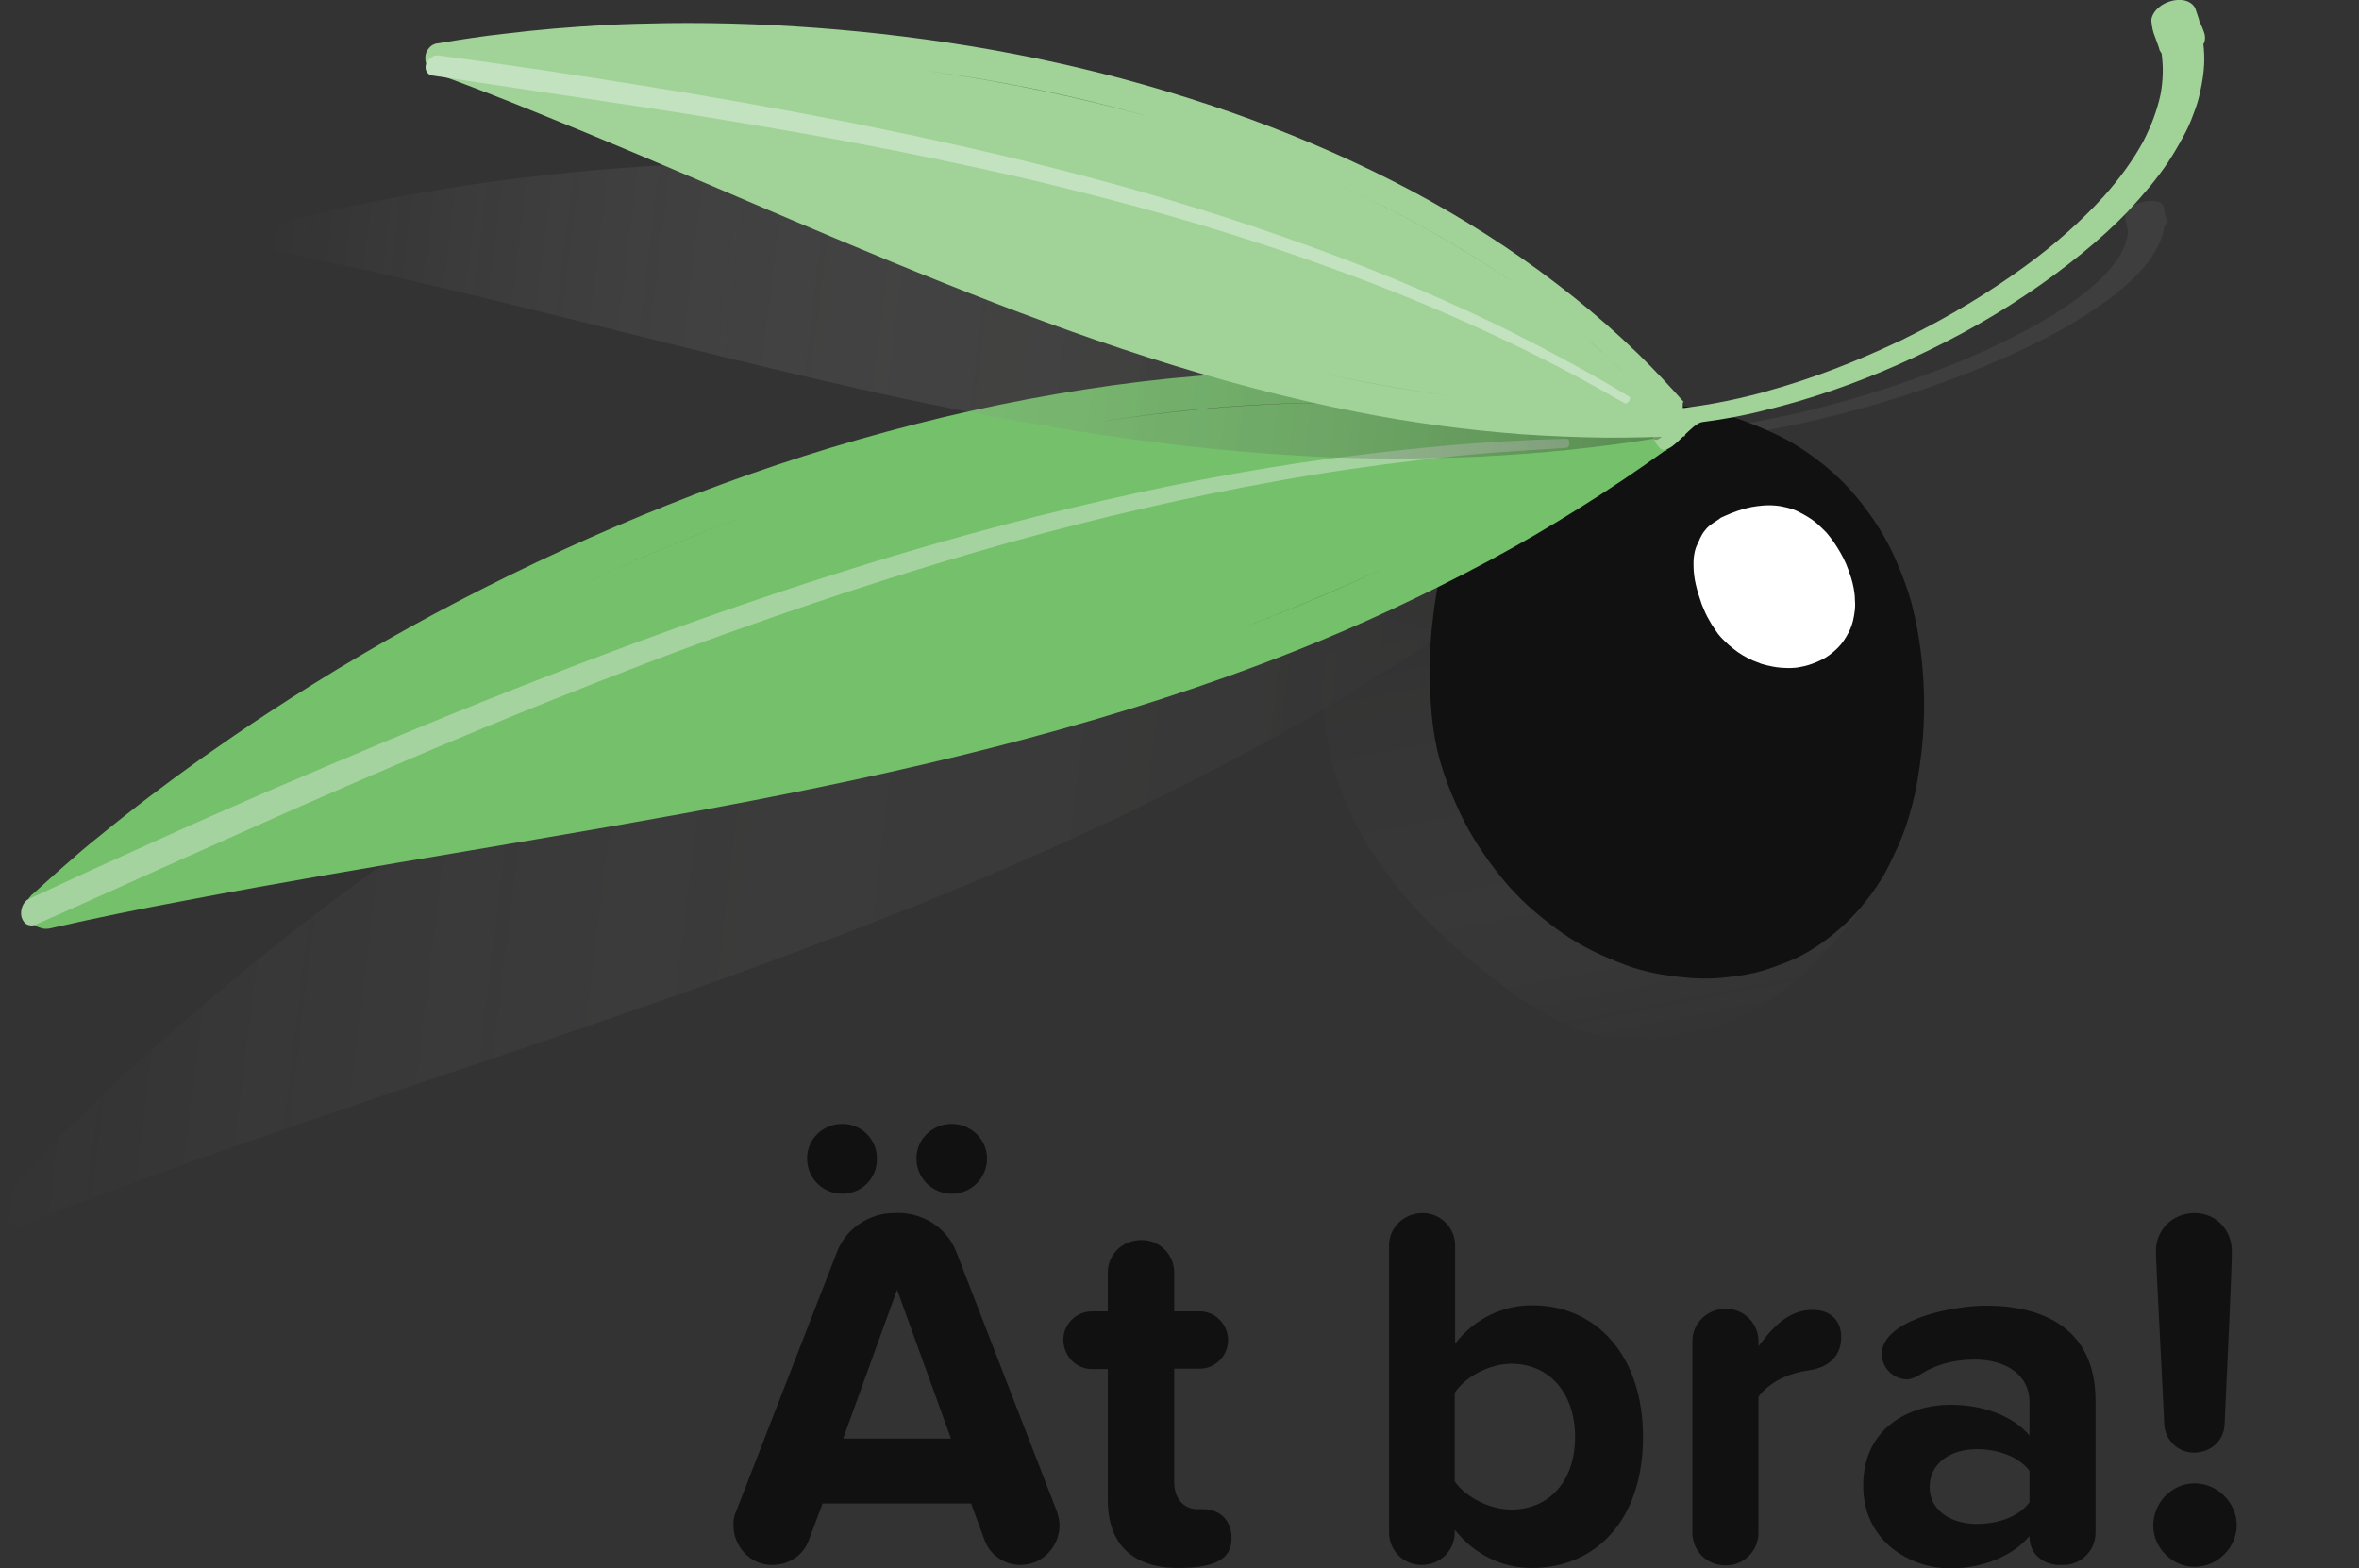 <?xml version="1.0" encoding="utf-8"?>
<!-- Generator: Adobe Illustrator 19.2.0, SVG Export Plug-In . SVG Version: 6.00 Build 0)  -->
<svg version="1.1" id="Lager_1" xmlns="http://www.w3.org/2000/svg" xmlns:xlink="http://www.w3.org/1999/xlink" x="0px" y="0px"
	 width="621.4px" height="413.2px" viewBox="0 0 621.4 413.2" style="enable-background:new 0 0 621.4 413.2;" xml:space="preserve"
	>
<rect x="0" y="0" width="621.4" height="413.2" fill="#333333" stroke="none"/>
<style type="text/css">
	.st0{opacity:0.5;}
	.st1{opacity:0.33;fill:url(#SVGID_1_);enable-background:new    ;}
	.st2{opacity:0.33;fill:url(#SVGID_2_);enable-background:new    ;}
	.st3{opacity:0.22;fill:#999999;enable-background:new    ;}
	.st4{fill:#111111;}
	.st5{fill:#75C16B;}
	.st6{fill:#A1D398;}
	.st7{fill:#A5D39F;}
	.st8{opacity:0.33;fill:url(#SVGID_3_);enable-background:new    ;}
	.st9{fill:#C3E2BF;}
	.st10{fill:#FFFFFF;}
	.st11{enable-background:new    ;}
</style>
<g id="Lager_1_kopia" class="st0">

		<linearGradient id="SVGID_1_" gradientUnits="userSpaceOnUse" x1="611.804" y1="296.366" x2="764.049" y2="367.426" gradientTransform="matrix(0.242 -0.97 -0.97 -0.242 581.351 938.799)">
		<stop  offset="0" style="stop-color:#FFFFFF;stop-opacity:0"/>
		<stop  offset="7.897735e-02" style="stop-color:#DCDCDC;stop-opacity:7.897735e-02"/>
		<stop  offset="0.207" style="stop-color:#AAAAA9;stop-opacity:0.207"/>
		<stop  offset="0.337" style="stop-color:#7F7F7E;stop-opacity:0.337"/>
		<stop  offset="0.468" style="stop-color:#5B5B5A;stop-opacity:0.468"/>
		<stop  offset="0.599" style="stop-color:#40403E;stop-opacity:0.599"/>
		<stop  offset="0.731" style="stop-color:#2D2D2B;stop-opacity:0.731"/>
		<stop  offset="0.864" style="stop-color:#21211F;stop-opacity:0.864"/>
		<stop  offset="1" style="stop-color:#1D1D1B"/>
	</linearGradient>
	<path class="st1" d="M406.5,266.7c2.4,1.3,4.7,2.6,7.1,3.6s4.8,1.7,7.2,2.3c1.8,0.4,3.5,0.7,5.2,0.7c2.2,0.2,4.3,0.2,6.5,0.2
		c0.8,0,1.6,0.1,2.6,0.2c1.3,0,2.5,0.1,3.7,0c3.2-0.2,6.3-0.8,9.3-1.6c2.5-0.7,4.9-1.6,7.2-2.6c5.6-2.5,10.8-5.6,15.3-9.3
		c4.9-3.8,9.2-8.2,13.2-12.8c3.4-3.9,6.5-8.1,9.2-12.5c1.2-2,2.3-4.1,3.4-6.1c1.2-2.5,2.4-5,3.3-7.6c0.7-2.2,1.3-4.5,1.8-6.8
		c0.7-3.7,1.2-7.6,1.5-11.5c0.4-6.8-0.2-13.7-1.5-20.7c-0.5-3-1.3-6-2.2-8.9c-1.1-3.6-2.6-7.2-4.1-10.7c-2.4-5.4-5.4-10.7-9-15.8
		c-2.2-3.1-4.5-6.1-7-9c-1.9-2.3-4-4.4-6.2-6.4c-4.9-4.6-10.2-8.7-16-12.1c-3.2-1.9-6.5-3.7-9.9-5.2c-3.3-1.5-6.8-2.5-10.3-3.6
		c-6.2-1.8-12.5-2.6-18.6-2.5c-2.8,0-5.5,0.2-8.3,0.6c-3.6,0.5-7,1.3-10.3,2.4c-3.5,1.1-6.7,2.6-9.8,4.2c-2.8,1.4-5.3,3-7.8,4.8
		c-2.6,1.9-5.1,4.1-7.4,6.3c-3.1,3-5.9,6.2-8.6,9.5c-4.7,6-8.6,12.7-11.7,19.7c-1.3,3-2.4,6.1-3.3,9.3c-1,3.7-1.6,7.6-2.1,11.6
		c-0.8,7-0.3,14.2,1.3,21.4c0.7,3.2,1.6,6.5,2.8,9.7c1.5,4,3.2,7.9,5.3,11.8c2.2,4,4.8,7.7,7.6,11.5c2.3,3.3,5,6.4,7.8,9.4
		c6.8,7.3,14.7,13.8,22.7,19.9c1.3,1,2.6,1.9,3.9,2.9C402.4,264.2,404.4,265.5,406.5,266.7L406.5,266.7z M432.8,254.6
		C432.9,254.6,432.9,254.6,432.8,254.6C432.9,254.6,432.9,254.6,432.8,254.6L432.8,254.6z"/>

		<linearGradient id="SVGID_2_" gradientUnits="userSpaceOnUse" x1="140.163" y1="892.842" x2="553.746" y2="892.842" gradientTransform="matrix(0.993 0.12 -0.12 0.993 -16.612 -710.467)">
		<stop  offset="0" style="stop-color:#FFFFFF;stop-opacity:0"/>
		<stop  offset="1" style="stop-color:#1D1D1B"/>
	</linearGradient>
	<path class="st2" d="M440.3,116.3c-0.2-0.8-0.5-1.6-1.1-2.3c-1.8-2.1-5.3-2.3-7.6-0.2c-0.5,0.4-1,0.9-1.5,1.3
		c-7.5-0.7-15.1-1.2-22.6-1.3c-19.7-0.4-39.6,1.2-59.4,4.3c-20.2,3.2-40.3,8-60,14c-20.4,6.3-40.6,13.9-60.3,22.5
		c-39.7,17.4-77.7,39.1-113.7,63.8c-17.4,11.9-34.2,24.6-50.6,38c-5.8,4.8-11.6,9.7-17.3,14.7c-9.4,8.2-18.5,16.7-27.4,25.4l0,0
		c-2.9,2.8-5.7,5.7-8.5,8.6c-2.9,3-5.7,6-8.5,9c-0.7,0.6-1.2,1.4-1.5,2.2c-0.5,1.2-0.4,2.6,0.1,3.8c0.5,1.2,1.6,2.1,2.8,2.5
		c0.4,0.1,0.8,0.1,1.3,0.2c0.9,0,1.7-0.2,2.5-0.6c11.9-4.7,23.9-9.1,36-13.5c50-18,100.6-33.9,150.6-52
		c49.4-17.9,98.4-37.9,144.6-63.9c17.6-9.9,34.7-20.7,51.3-32.3c8.4-5.9,16.7-12.1,24.8-18.5c7.5-5.9,14.8-12,22-18.4
		c3.2,0.4,1.5-7.2,4.6-6.7 M23.9,305.4L23.9,305.4c1-0.4,1.9-0.7,2.8-1C25.8,304.7,24.8,305.1,23.9,305.4L23.9,305.4z M146.3,208.9
		c24.2-15.2,49.3-29.1,75-41.2C196.2,179.5,171,193.3,146.3,208.9L146.3,208.9z M283.8,142.6c25.6-8.4,51.8-14.9,78.2-18.3
		C336.9,127.6,310.7,133.8,283.8,142.6L283.8,142.6z M185.6,249.3L185.6,249.3L185.6,249.3L185.6,249.3L185.6,249.3L185.6,249.3z
		 M185.6,249.3C185.6,249.3,185.7,249.3,185.6,249.3L185.6,249.3C185.7,249.3,185.6,249.3,185.6,249.3L185.6,249.3z M389.3,121.9
		c11-0.5,22-0.5,33,0.3l0,0C411.6,121.4,400.5,121.3,389.3,121.9L389.3,121.9z"/>
	<path class="st3" d="M432.4,116.5c1.9,0.1,4,0.1,6,0c2.3-0.1,4.6-0.2,6.9-0.4c4.6-0.4,9.2-0.9,13.9-1.7c10.3-1.6,20.6-3.9,30.7-6.7
		c10.5-2.9,20.7-6.3,30.4-10.2c4.9-2,9.7-4.1,14.3-6.3c4.2-2,8.2-4.2,11.9-6.4c3.8-2.3,7.4-4.7,10.6-7.2c1.6-1.3,3.1-2.6,4.5-3.9
		c1.2-1.1,2.3-2.3,3.3-3.5s1.8-2.3,2.5-3.5c0.8-1.3,1.5-2.7,2-4c0.4-1,0.6-2.1,0.7-3.1c0.1-0.1,0.1-0.1,0.2-0.2
		c0.4-0.5,0.5-0.9,0.4-1.3c0-0.6-0.2-1.1-0.4-1.6c0-0.1-0.1-0.1-0.1-0.2c0-0.3-0.1-0.6-0.1-1c-0.1-0.3-0.1-0.7-0.2-1
		c-0.3-1-1.9-1.6-4.2-1.3c-1.3,0.1-2.7,0.6-3.8,1.1c-1,0.5-1.9,1.3-2,1.9c-0.2,0.9-0.1,1.7,0.1,2.5c0.2,0.7,0.4,1.3,0.4,2
		c0.1,0.1,0.2,0.3,0.2,0.4l0,0c-0.2,2-0.9,4.1-2.1,6.3c-1.4,2.3-3.4,4.7-5.8,6.9c-3.1,2.9-6.8,5.6-11,8.3c-6,3.8-12.8,7.2-20,10.5
		c-9,4-18.6,7.5-28.5,10.6c-0.9,0.3-1.8,0.5-2.6,0.8c-9.7,2.9-19.6,5.3-29.6,7.1c-0.5,0.1-1,0.2-1.4,0.3c-7.4,1.2-14.7,2.2-21.8,2.5
		c-1.2,0-2.3,0.1-3.5,0.1c-0.6,0-1.1,0.1-1.7,0.3c-0.5,0.2-0.9,0.5-1.2,0.7c-0.2,0.2-0.2,0.4-0.2,0.5
		C431.2,116.2,431.7,116.5,432.4,116.5L432.4,116.5z M437.8,114.2c0.1,0,0.1,0,0.2,0C437.9,114.2,437.8,114.2,437.8,114.2
		L437.8,114.2z M459.7,111.7c0.1,0,0.2,0,0.3,0C459.8,111.7,459.8,111.7,459.7,111.7L459.7,111.7z M490.7,104.4c0.1,0,0.2,0,0.2-0.1
		C490.9,104.3,490.8,104.3,490.7,104.4L490.7,104.4z"/>
</g>
<g id="Lager_1_1_">
	<path class="st4" d="M420,105.5c-2.1,0.3-4.3,0.5-6.3,1.1s-4,1.4-5.9,2.3c-1.4,0.7-2.6,1.5-3.8,2.4c-1.5,1.1-3,2.3-4.4,3.6
		c-0.6,0.4-1.2,0.9-1.8,1.3c-0.9,0.7-1.7,1.4-2.5,2.2c-2.1,2-3.9,4.3-5.5,6.7c-1.4,2-2.6,4.1-3.7,6.3c-2.6,5.3-4.6,10.9-6,16.6
		c-1.5,6-2.4,12.1-3,18.2c-0.5,5.2-0.6,10.5-0.4,15.7c0.1,2.4,0.3,4.7,0.5,7c0.3,2.8,0.7,5.5,1.3,8.3c0.5,2.3,1.2,4.5,1.9,6.7
		c1.2,3.6,2.7,7.1,4.3,10.5c2.8,5.9,6.4,11.3,10.5,16.4c1.7,2.2,3.6,4.2,5.6,6.2c2.4,2.4,5,4.5,7.6,6.5c4.1,3.2,8.5,5.9,13.2,8
		c2.9,1.3,5.8,2.5,8.8,3.5c2.3,0.7,4.7,1.3,7.1,1.7c5.4,0.9,10.7,1.4,16.2,0.9c3-0.3,6-0.7,8.9-1.4c2.9-0.7,5.7-1.8,8.5-2.9
		c5-2,9.5-5.1,13.5-8.6c1.9-1.6,3.6-3.4,5.2-5.2c2.1-2.5,4.1-5.1,5.8-7.9c1.8-2.9,3.2-6.1,4.6-9.2c1.2-2.7,2.2-5.6,3-8.5
		c0.9-3.1,1.6-6.3,2.1-9.6c0.7-4.3,1.2-8.5,1.4-12.8c0.4-7.7,0-15.5-1.2-23.1c-0.5-3.3-1.2-6.5-2-9.6c-1-3.7-2.4-7.3-3.9-10.8
		c-2.6-6.2-6.3-11.9-10.6-17.1c-1.9-2.3-4-4.5-6.3-6.5c-2.8-2.5-5.8-4.7-8.9-6.7c-3.3-2.1-6.7-3.7-10.3-5.2
		c-3.1-1.3-6.3-2.5-9.5-3.3c-7.9-2.2-16-3-24.2-3.5c-1.3-0.1-2.6-0.1-4-0.2C423.9,105.2,421.9,105.3,420,105.5L420,105.5z
		 M408,130.7C408,130.7,407.9,130.7,408,130.7C407.9,130.7,408,130.7,408,130.7L408,130.7z"/>
	<path class="st5" d="M432.6,109.1c-7.3-2.1-14.7-3.8-22.1-5.3c-19.3-3.8-38.8-5.7-58.2-6c-19.9-0.3-39.6,1-59.1,3.7
		c-20.2,2.8-40,6.9-59.5,12.2c-39.3,10.6-77,26-112.8,44.6c-17.3,9-34.1,18.9-50.4,29.6c-5.8,3.8-11.6,7.8-17.3,11.8
		c-9.4,6.7-18.5,13.6-27.4,20.9l0,0c-2.9,2.3-5.7,4.7-8.5,7.2c-2.9,2.5-5.7,5.1-8.5,7.6c-0.7,0.5-1.2,1.2-1.6,2
		c-0.5,1.2-0.5,2.6,0,3.8c0.5,1.3,1.5,2.4,2.7,3c0.4,0.1,0.8,0.3,1.2,0.4c0.9,0.2,1.7,0.1,2.5-0.1c11.8-2.7,23.7-5.1,35.5-7.3
		c49.4-9.4,99.3-16.7,148.7-26.2c48.8-9.4,97.2-21.2,143.1-39.4c17.5-6.9,34.5-14.9,51-23.7c8.4-4.5,16.6-9.3,24.7-14.4
		c7.5-4.7,14.8-9.6,22-14.8C441.5,119.5,429.5,108,432.6,109.1 M30.4,230.5L30.4,230.5c1-0.2,1.9-0.4,2.8-0.6
		C32.2,230.1,31.3,230.3,30.4,230.5L30.4,230.5z M152.5,154.3c24.1-11.2,48.9-20.8,74.4-28.5C202,133.3,177.1,142.9,152.5,154.3
		L152.5,154.3z M288.7,111.3c25.3-4.1,51.1-6,77-4.9C341,105.4,315.2,107.1,288.7,111.3L288.7,111.3z M190,202.1L190,202.1
		C190.1,202,190.1,202.1,190,202.1L190,202.1L190,202.1L190,202.1z M190.1,202.1C190.1,202.1,190.1,202,190.1,202.1L190.1,202.1
		C190.1,202,190.1,202,190.1,202.1L190.1,202.1z M392.4,108.7c10.8,1.4,21.6,3.4,32.3,6l0,0C414.3,112.2,403.5,110.2,392.4,108.7
		L392.4,108.7z M321.7,167.5c14.9-5.5,29.1-11.4,42.6-17.7C350.3,156.4,336.1,162.2,321.7,167.5L321.7,167.5z"/>
	<path class="st6" d="M432.7,112.1c2.4,0.1,3.2,6.6,5.7,6.4c2.8-0.1,7.2-6.9,10-7.3c5.5-0.7,11-1.7,16.4-3.1c12-2.9,23.8-7,35.1-12
		c11.7-5.2,23-11.2,33.4-18.2c5.3-3.5,10.4-7.3,15.2-11.2c4.4-3.6,8.5-7.3,12.2-11.2c3.8-4.1,7.4-8.3,10.3-12.6
		c1.5-2.3,2.8-4.5,4.1-6.9c1.1-2,2-4,2.7-6c0.8-2,1.4-4,1.8-6c0.5-2.3,0.9-4.7,1-7c0.1-1.8,0-3.6-0.2-5.4c0.1-0.1,0.1-0.2,0.2-0.3
		c0.3-0.8,0.3-1.6,0.1-2.4c-0.3-1-0.7-1.9-1.1-2.8c-0.1-0.1-0.1-0.2-0.2-0.3c-0.1-0.6-0.3-1.1-0.5-1.7s-0.4-1.2-0.6-1.8
		c-0.7-1.7-2.9-2.7-5.6-2.2c-1.6,0.3-3.1,1-4.2,2c-1,0.9-1.8,2.2-1.8,3.3c0.1,1.5,0.4,3,1,4.4c0.4,1.2,0.9,2.3,1.2,3.5
		c0.2,0.3,0.3,0.5,0.5,0.8l0,0c0.5,3.5,0.4,7.2-0.3,10.9c-0.9,4.1-2.4,8.1-4.5,12.2c-2.7,5-6.3,9.9-10.4,14.5
		c-6,6.6-13,12.8-20.7,18.4c-9.6,7-20,13.3-31,18.7c-1,0.5-1.9,1-2.9,1.4c-10.8,5.1-22.1,9.5-33.6,12.7c-0.6,0.2-1.1,0.3-1.7,0.5
		c-8.6,2.3-17.2,3.9-25.8,4.6c-1.4,0.1-2.8,0.2-4.2,0.2c-0.7,0-1.3,0.1-1.9,0.5c-0.6,0.3-1,0.8-1.2,1.3c-0.1,0.3-0.1,0.7,0,0.9
		C431.2,111.7,431.9,112.1,432.7,112.1L432.7,112.1z M438.5,108.1c0.1,0,0.1,0,0.2,0C438.7,108.1,438.6,108.1,438.5,108.1
		L438.5,108.1z M464.4,103.5c0.1,0,0.2-0.1,0.3-0.1C464.6,103.5,464.5,103.5,464.4,103.5L464.4,103.5z M499.7,90.3
		c0.1,0,0.2-0.1,0.3-0.1C499.8,90.2,499.7,90.3,499.7,90.3L499.7,90.3z"/>
	<path class="st7" d="M412.6,115.6c-11.6,0.3-23.2,1-34.8,2.1c-11.7,1.1-23.4,2.5-35.1,4.2c-23.4,3.5-46.6,8.4-69.8,14.2
		c-46.5,11.7-92.4,27.7-137.8,45.6c-21.4,8.4-42.6,17.4-63.9,26.5c-10.6,4.6-21.1,9.2-31.6,14c-10.7,4.8-21.4,9.7-32.1,14.7
		c-1.5,0.7-2.3,3.1-1.8,4.8c0.3,0.9,0.8,1.6,1.5,1.9c0.3,0.1,0.5,0.2,0.8,0.2c0.5,0.1,1,0,1.6-0.3c11.2-4.9,22.3-10,33.5-15
		s22.4-10,33.6-15c22.5-9.9,45.1-19.6,67.8-28.7c17.5-7,35.1-13.8,52.8-20c22.9-8.1,45.9-15.5,69-22c23.1-6.4,46.3-11.8,69.7-16
		c12.6-2.3,25.2-4.1,37.8-5.6c6.3-0.7,12.6-1.4,19-1.9c6.6-0.5,13.1-0.9,19.7-1.3c0.5,0,0.9-0.6,0.9-1.1c0-0.3,0-0.7-0.2-1
		C413.2,115.8,412.9,115.6,412.6,115.6C412.7,115.6,412.7,115.6,412.6,115.6L412.6,115.6z M197.9,164.7c-0.1,0-0.2,0.1-0.2,0.1
		S197.8,164.7,197.9,164.7L197.9,164.7z"/>

		<linearGradient id="SVGID_3_" gradientUnits="userSpaceOnUse" x1="179.143" y1="749.639" x2="553.686" y2="749.639" gradientTransform="matrix(0.993 0.12 -0.12 0.993 -16.612 -710.467)">
		<stop  offset="0" style="stop-color:#FFFFFF;stop-opacity:0"/>
		<stop  offset="1" style="stop-color:#1D1D1B"/>
	</linearGradient>
	<path class="st8" d="M440.9,112.5c0.2-0.6,0.3-1.3,0.3-2c-0.3-2.1-2.5-3.7-4.8-3.3c-0.5,0.1-1,0.2-1.5,0.3
		c-4.6-3.6-9.3-7.1-14.1-10.4c-12.6-8.5-26.2-15.8-40.3-22c-14.4-6.4-29.5-11.6-44.8-15.9c-15.9-4.5-32.1-7.9-48.6-10.5
		c-33.1-5.2-66.8-6.8-100.5-5.7c-16.3,0.6-32.5,1.8-48.7,3.8c-5.8,0.7-11.6,1.5-17.4,2.4c-9.5,1.5-19,3.2-28.5,5.2l0,0
		c-3,0.7-6.1,1.3-9.1,2.1c-3.1,0.7-6.2,1.5-9.3,2.4c-0.7,0.1-1.4,0.4-1.9,0.8c-0.8,0.6-1.4,1.5-1.5,2.5s0.1,2,0.8,2.8
		c0.2,0.2,0.5,0.4,0.7,0.7c0.6,0.4,1.2,0.6,1.9,0.7c9.7,1.9,19.4,4,29,6.2c40,9.1,79.5,19.8,119.5,28.9c39.6,9,79.8,16.3,120.7,18.6
		c15.6,0.9,31.2,0.9,46.9,0.2c8-0.4,15.9-1,23.8-1.8c7.3-0.8,14.7-1.7,22-2.9c1.9,1.6,4-4.1,5.8-2.5 M91.4,62.4L91.4,62.4
		c0.8,0.2,1.5,0.3,2.3,0.5C92.9,62.7,92.1,62.5,91.4,62.4L91.4,62.4z M211.3,50.2c22.1,0.1,44.2,1.5,66,4.4
		C256,51.8,233.9,50.4,211.3,50.2L211.3,50.2z M328.3,64.3c20.2,5.2,39.8,11.9,58.4,20.7C369.1,76.7,349.5,69.7,328.3,64.3
		L328.3,64.3z M219.8,93.3L219.8,93.3C219.9,93.3,219.9,93.3,219.8,93.3L219.8,93.3L219.8,93.3L219.8,93.3z M219.9,93.3L219.9,93.3
		L219.9,93.3L219.9,93.3L219.9,93.3z M405.5,94.8c7.4,4.3,14.5,8.9,21.3,14l0,0C420.2,103.9,413,99.2,405.5,94.8L405.5,94.8z
		 M330.2,111.5c13.1,1,25.9,1.6,38.3,1.6C355.7,113,342.9,112.5,330.2,111.5L330.2,111.5z"/>
	<path class="st6" d="M443.7,106.1c-3.9-4.4-7.9-8.7-12.1-12.8c-10.9-10.6-22.8-20-35.3-28.4c-12.7-8.5-26.1-15.9-39.9-22.3
		c-14.2-6.6-28.9-12.2-43.8-16.9c-30-9.5-60.8-15.2-91.9-17.9c-15-1.3-30.1-1.9-45.1-1.7c-5.4,0.1-10.8,0.2-16.2,0.5
		c-8.9,0.5-17.7,1.2-26.6,2.3l0,0c-2.9,0.3-5.7,0.7-8.5,1.1c-2.9,0.4-5.8,0.9-8.8,1.4c-0.7,0-1.3,0.3-1.8,0.6
		c-0.8,0.6-1.4,1.5-1.6,2.5c-0.2,1.1,0,2.2,0.5,3.1c0.2,0.3,0.4,0.5,0.6,0.8c0.5,0.5,1,0.8,1.7,1c8.8,3.2,17.5,6.6,26.1,10.1
		c36,14.5,71.4,30.6,107.5,45c35.6,14.3,71.9,26.8,109.3,34.1c14.2,2.8,28.6,4.7,43,5.8c7.3,0.5,14.7,0.8,22.1,0.9
		c6.8,0,13.6-0.1,20.4-0.5C445.1,116.7,442.2,104.2,443.7,106.1 M131.8,17.4L131.8,17.4c0.7,0.3,1.4,0.5,2,0.8
		C133.1,18,132.5,17.7,131.8,17.4L131.8,17.4z M243,18.5c20.3,2.7,40.5,6.8,60.3,12.4C283.9,25.5,263.7,21.3,243,18.5L243,18.5z
		 M349.4,47.3c18.1,7.9,35.6,17.5,52,29.1C385.8,65.4,368.4,55.6,349.4,47.3L349.4,47.3z M247.3,65.6L247.3,65.6
		C247.3,65.7,247.3,65.6,247.3,65.6L247.3,65.6L247.3,65.6L247.3,65.6z M247.3,65.6C247.3,65.6,247.3,65.7,247.3,65.6L247.3,65.6
		C247.3,65.7,247.3,65.6,247.3,65.6L247.3,65.6z M417.8,89.1c6.4,5.5,12.6,11.3,18.4,17.5l0,0C430.5,100.5,424.3,94.7,417.8,89.1
		L417.8,89.1z M347.2,98.1c11.9,2.6,23.7,4.7,35.1,6.2C370.5,102.8,358.8,100.7,347.2,98.1L347.2,98.1z"/>
	<path class="st9" d="M429.3,104.6c-7.6-4.7-15.5-9-23.5-13.2s-16.2-8.2-24.6-11.9c-16.6-7.5-33.8-14-51.3-19.9
		c-35-11.8-71.5-20.5-108.5-27.8c-17.4-3.4-35-6.5-52.6-9.3c-8.8-1.4-17.6-2.8-26.4-4.1c-9-1.3-17.9-2.6-27-3.8
		c-1.3-0.2-2.8,1.1-3.2,2.4c-0.2,0.7-0.1,1.4,0.2,1.9c0.1,0.2,0.3,0.3,0.4,0.5c0.3,0.3,0.7,0.4,1.1,0.5c9.3,1.4,18.7,2.8,28,4.2
		c9.4,1.4,18.8,2.8,28.1,4.2c18.8,2.9,37.5,6,56,9.5c14.3,2.7,28.6,5.7,42.7,8.9c18.2,4.3,36.3,9,54,14.5s35,11.7,51.9,18.7
		c9.1,3.8,18.1,7.9,26.9,12.2c4.4,2.2,8.8,4.4,13.1,6.7c4.5,2.4,8.9,4.9,13.3,7.4c0.3,0.2,0.8,0,1.1-0.4c0.2-0.2,0.3-0.5,0.3-0.7
		C429.5,105,429.5,104.7,429.3,104.6L429.3,104.6L429.3,104.6z M269.3,46.9c-0.1,0-0.1,0-0.2,0C269.2,46.9,269.3,46.9,269.3,46.9
		L269.3,46.9z"/>
	<path class="st10" d="M451.7,137.5c-0.5,0.4-1.1,0.7-1.5,1.1c-0.5,0.4-0.9,0.9-1.3,1.4c-0.3,0.4-0.5,0.7-0.7,1.1
		c-0.3,0.5-0.5,1-0.7,1.5c-0.1,0.2-0.2,0.4-0.3,0.6c-0.1,0.3-0.3,0.6-0.4,0.9c-0.3,0.8-0.5,1.7-0.6,2.5c-0.1,0.7-0.1,1.4-0.1,2.2
		c0,1.8,0.2,3.5,0.6,5.2c0.4,1.8,1,3.5,1.6,5.3c0.6,1.5,1.2,2.9,2,4.2c0.3,0.6,0.7,1.2,1.1,1.8c0.5,0.7,0.9,1.4,1.4,2
		c0.4,0.5,0.9,1,1.4,1.5c0.8,0.8,1.6,1.5,2.5,2.2c1.5,1.2,3.2,2.2,5,3c0.7,0.3,1.5,0.6,2.3,0.9c1,0.3,1.9,0.5,2.9,0.7
		c1.5,0.3,3,0.4,4.6,0.4c0.9,0,1.9-0.1,2.8-0.3c0.7-0.1,1.4-0.3,2.1-0.5c1.6-0.5,3-1.1,4.4-1.9c0.8-0.5,1.5-1,2.2-1.6
		s1.3-1.2,1.9-1.9c1-1.2,1.8-2.6,2.5-4.1c0.3-0.7,0.5-1.4,0.7-2.1c0.2-0.9,0.4-1.9,0.5-2.9s0.1-2,0-3.1c0-0.9-0.2-1.8-0.3-2.6
		c-0.2-1-0.4-1.9-0.7-2.8c-0.4-1.2-0.8-2.4-1.3-3.6c-0.9-2.1-2.1-4.1-3.4-6c-0.6-0.8-1.2-1.6-1.8-2.3c-0.8-0.8-1.6-1.6-2.5-2.4
		c-1.5-1.3-3.3-2.3-5.1-3.2c-0.8-0.4-1.7-0.7-2.5-0.9c-1.1-0.3-2.2-0.5-3.3-0.6c-1.1-0.1-2.3-0.1-3.4,0c-1,0.1-2,0.2-3,0.4
		c-2.4,0.5-4.7,1.3-6.9,2.3c-0.4,0.2-0.7,0.3-1.1,0.5C452.7,136.9,452.2,137.2,451.7,137.5L451.7,137.5z M451.8,145.8L451.8,145.8
		L451.8,145.8L451.8,145.8z"/>
</g>
<g id="Lager_2">
	<g class="st11">
		<path class="st4" d="M268.8,412.3c-4.1,0-7.9-2.5-9.4-6.4l-3.6-9.8h-39.1l-3.7,9.8c-1.5,4-5.3,6.4-9.6,6.4
			c-6.1,0-10.2-5.2-10.2-10.4c0-1.2,0.1-2.5,0.7-3.7l26.6-68.4c2.3-6.1,8.5-10.2,14.9-10.2c7-0.5,13.9,3.5,16.5,10.2l26.5,68.4
			c0.4,1.2,0.7,2.5,0.7,3.7C279.1,407,275,412.3,268.8,412.3z M221.9,314.5c-5.2,0-9.3-4.1-9.3-9.3c0-5.1,4.1-9.1,9.3-9.1
			c5.1,0,9.1,4.1,9.1,9.1C231.1,310.4,227,314.5,221.9,314.5z M236.3,339.8L222.1,379h28.4L236.3,339.8z M250.7,314.5
			c-5.1,0-9.3-4.1-9.3-9.3c0-5.1,4.2-9.1,9.3-9.1s9.3,4.1,9.3,9.1C260,310.4,255.8,314.5,250.7,314.5z"/>
		<path class="st4" d="M310.5,413.1c-12.2,0-18.7-6.3-18.7-18v-34.4h-4.2c-4.1,0-7.5-3.4-7.5-7.8c0-4,3.4-7.4,7.5-7.4h4.2v-10.2
			c0-4.8,3.8-8.6,8.9-8.6c4.8,0,8.6,3.8,8.6,8.6v10.2h6.8c4,0,7.4,3.4,7.4,7.6c0,4.1-3.4,7.5-7.4,7.5h-6.8v29.8c0,5.2,3.3,7.2,6,7.2
			c0.4,0,1.1,0,1.5,0c4.9,0,7.6,3.3,7.6,7.5C324.5,409.6,321.9,413.1,310.5,413.1z"/>
	</g>
	<g class="st11">
		<path class="st4" d="M403.5,413.1c-7.9,0-15.2-3.6-20.3-10.1v0.7c0,4.8-3.8,8.6-8.7,8.6c-4.8,0-8.6-3.8-8.6-8.6v-75.6
			c0-4.6,3.8-8.5,8.9-8.5c4.6,0,8.5,3.8,8.5,8.5V354c5.2-6.7,12.6-10.1,20.3-10.1c16.8,0,29.2,13.1,29.2,34.7
			C432.8,400.6,420.2,413.1,403.5,413.1z M398.1,359.3c-5.6,0-12,3.3-14.9,7.6v23.4c2.9,4.2,9.3,7.4,14.9,7.4
			c10.1,0,16.8-7.6,16.8-19.1S408.2,359.3,398.1,359.3z"/>
		<path class="st4" d="M476.7,361c-5.3,0.7-10.4,2.9-13.5,7v35.8c0,4.8-3.8,8.6-8.5,8.6h-0.3c-4.8,0-8.6-3.8-8.6-8.6v-50.5
			c0-4.6,3.8-8.5,8.9-8.5c4.6,0,8.5,3.8,8.5,8.5v1.4c3.3-4.4,7.6-9.6,14.2-9.6c5.1,0,7.6,3.1,7.6,7.1
			C485.1,357.3,481.5,360.3,476.7,361z"/>
		<path class="st4" d="M543.5,412.3h-1.4c-1.4,0-7.5-1.1-7.5-7.6c-4.5,5.3-12.3,8.5-20.9,8.5c-10.5,0-22.9-7.1-22.9-21.8
			c0-15.4,12.4-21.3,22.9-21.3c8.7,0,16.5,2.9,20.9,8.1v-8.9c0-6.7-5.7-11.1-14.5-11.1c-5.2,0-10.2,1.2-14.7,4.2c-1,0.5-2,1-3.1,1
			c-3.1,0-6.6-2.6-6.6-6.7c0-1.2,0.4-2.5,1-3.4c4.1-6.6,18.8-9.3,26.5-9.3c15,0,28.8,6,28.8,25v34.8
			C552,408.5,548.2,412.3,543.5,412.3z M534.6,387.5c-2.9-3.8-8.3-5.7-13.9-5.7c-6.8,0-12.4,3.6-12.4,10c0,6.1,5.6,9.7,12.4,9.7
			c5.6,0,11.1-1.9,13.9-5.7V387.5z"/>
		<path class="st4" d="M578.1,412.8c-6,0-10.9-5.1-10.9-10.9c0-6,4.9-11.1,10.9-11.1s11.1,5.1,11.1,11.1
			C589.1,407.8,584.1,412.8,578.1,412.8z M586,375.2c-0.1,4.2-3.5,7.5-8.1,7.5c-4.2,0-7.6-3.3-7.8-7.5c-0.7-15.2-2.2-42.9-2.2-45.6
			c0-5.6,4.4-10,10.2-10c5.6,0,9.8,4.4,9.8,10C588,332.3,586.7,360,586,375.2z"/>
	</g>
</g>
<g id="Lager_4">
</g>
</svg>

